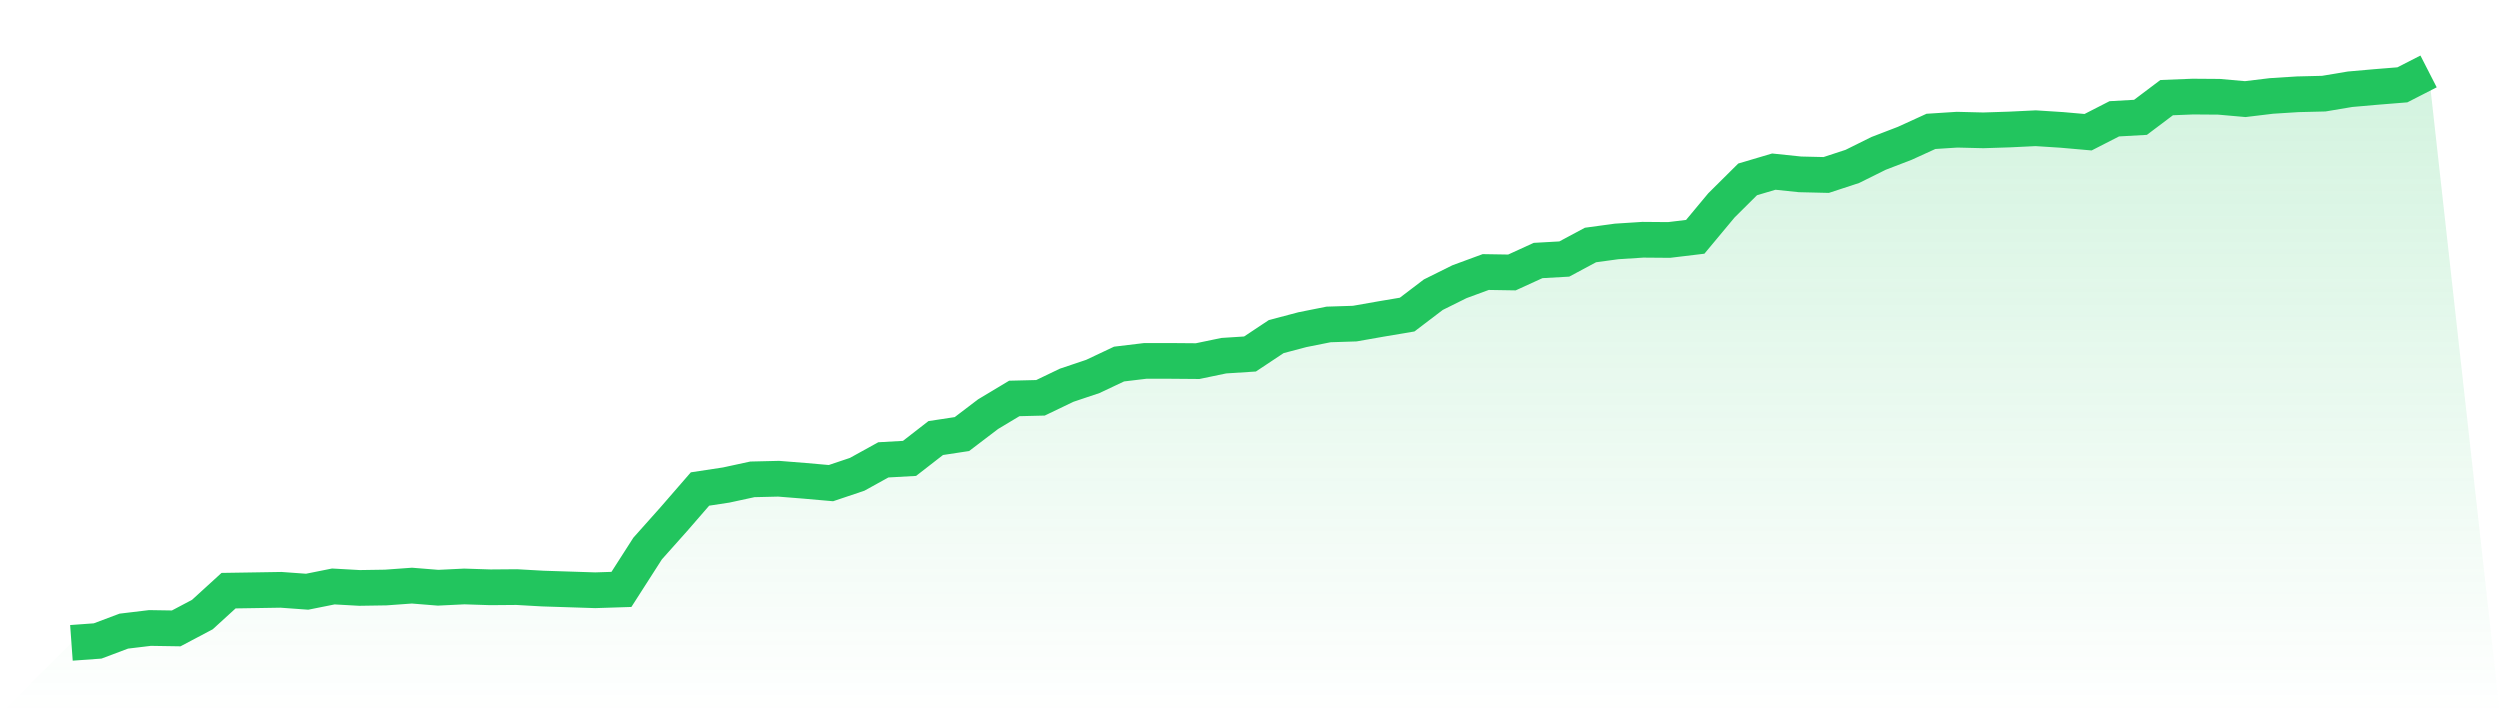 <svg viewBox="0 0 140 40" xmlns="http://www.w3.org/2000/svg">
<defs>
<linearGradient id="gradient" x1="0" x2="0" y1="0" y2="1">
<stop offset="0%" stop-color="#22c55e" stop-opacity="0.2"/>
<stop offset="100%" stop-color="#22c55e" stop-opacity="0"/>
</linearGradient>
</defs>
<path d="M4,36 L4,36 L5.467,35.894 L6.933,35.343 L8.4,35.167 L9.867,35.19 L11.333,34.415 L12.8,33.077 L14.267,33.054 L15.733,33.03 L17.2,33.136 L18.667,32.842 L20.133,32.924 L21.6,32.901 L23.067,32.795 L24.533,32.913 L26,32.842 L27.467,32.889 L28.933,32.877 L30.4,32.96 L31.867,33.007 L33.333,33.054 L34.8,33.007 L36.267,30.718 L37.733,29.074 L39.2,27.384 L40.667,27.161 L42.133,26.844 L43.6,26.809 L45.067,26.926 L46.533,27.055 L48,26.562 L49.467,25.752 L50.933,25.67 L52.4,24.531 L53.867,24.308 L55.333,23.193 L56.8,22.313 L58.267,22.277 L59.733,21.573 L61.2,21.08 L62.667,20.387 L64.133,20.211 L65.6,20.211 L67.067,20.223 L68.533,19.918 L70,19.824 L71.467,18.85 L72.933,18.462 L74.4,18.169 L75.867,18.122 L77.333,17.864 L78.8,17.617 L80.267,16.502 L81.733,15.774 L83.2,15.234 L84.667,15.258 L86.133,14.588 L87.6,14.506 L89.067,13.72 L90.533,13.52 L92,13.426 L93.467,13.438 L94.933,13.262 L96.4,11.501 L97.867,10.045 L99.333,9.611 L100.8,9.764 L102.267,9.799 L103.733,9.318 L105.2,8.59 L106.667,8.026 L108.133,7.357 L109.6,7.263 L111.067,7.299 L112.533,7.252 L114,7.181 L115.467,7.275 L116.933,7.404 L118.4,6.653 L119.867,6.571 L121.333,5.467 L122.8,5.409 L124.267,5.42 L125.733,5.55 L127.2,5.373 L128.667,5.28 L130.133,5.244 L131.6,4.998 L133.067,4.869 L134.533,4.751 L136,4 L140,40 L0,40 z" fill="url(#gradient)"/>
<path d="M4,36 L4,36 L5.467,35.894 L6.933,35.343 L8.4,35.167 L9.867,35.19 L11.333,34.415 L12.8,33.077 L14.267,33.054 L15.733,33.03 L17.2,33.136 L18.667,32.842 L20.133,32.924 L21.6,32.901 L23.067,32.795 L24.533,32.913 L26,32.842 L27.467,32.889 L28.933,32.877 L30.4,32.96 L31.867,33.007 L33.333,33.054 L34.8,33.007 L36.267,30.718 L37.733,29.074 L39.2,27.384 L40.667,27.161 L42.133,26.844 L43.6,26.809 L45.067,26.926 L46.533,27.055 L48,26.562 L49.467,25.752 L50.933,25.67 L52.4,24.531 L53.867,24.308 L55.333,23.193 L56.8,22.313 L58.267,22.277 L59.733,21.573 L61.2,21.08 L62.667,20.387 L64.133,20.211 L65.6,20.211 L67.067,20.223 L68.533,19.918 L70,19.824 L71.467,18.85 L72.933,18.462 L74.4,18.169 L75.867,18.122 L77.333,17.864 L78.8,17.617 L80.267,16.502 L81.733,15.774 L83.2,15.234 L84.667,15.258 L86.133,14.588 L87.6,14.506 L89.067,13.72 L90.533,13.52 L92,13.426 L93.467,13.438 L94.933,13.262 L96.4,11.501 L97.867,10.045 L99.333,9.611 L100.8,9.764 L102.267,9.799 L103.733,9.318 L105.2,8.59 L106.667,8.026 L108.133,7.357 L109.6,7.263 L111.067,7.299 L112.533,7.252 L114,7.181 L115.467,7.275 L116.933,7.404 L118.4,6.653 L119.867,6.571 L121.333,5.467 L122.8,5.409 L124.267,5.42 L125.733,5.55 L127.2,5.373 L128.667,5.28 L130.133,5.244 L131.6,4.998 L133.067,4.869 L134.533,4.751 L136,4" fill="none" stroke="#22c55e" stroke-width="2"/>
</svg>